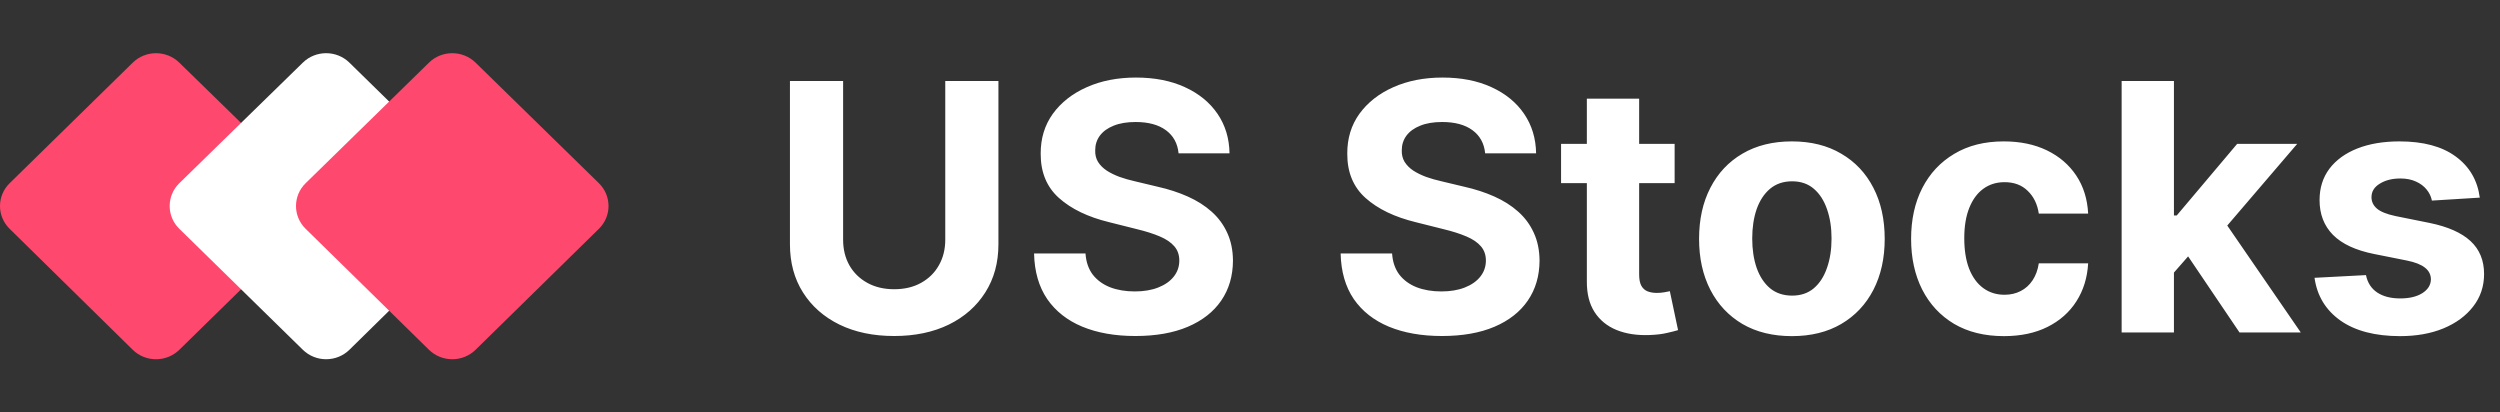 <?xml version="1.0" encoding="UTF-8"?> <svg xmlns="http://www.w3.org/2000/svg" width="188" height="31" viewBox="0 0 188 31" fill="none"><rect x="0" y="0" width="188" height="31" fill="#333333" stroke="none"/><path d="M13.485 26.304C12.516 27.253 10.945 27.252 9.979 26.301L0.723 17.205C-0.242 16.257 -0.241 14.723 0.726 13.777L9.982 4.712C10.948 3.765 12.514 3.764 13.482 4.709L22.77 13.774C23.74 14.721 23.741 16.259 22.773 17.208L13.485 26.304Z" fill="#FF486D"></path><path d="M26.279 26.3C25.313 27.251 23.742 27.252 22.773 26.303L13.485 17.207C12.517 16.259 12.518 14.72 13.488 13.773L22.776 4.708C23.744 3.763 25.31 3.765 26.276 4.711L35.532 13.776C36.499 14.722 36.5 16.256 35.535 17.204L26.279 26.3Z" fill="white"></path><path d="M35.764 26.302C34.796 27.252 33.225 27.252 32.257 26.302L22.984 17.206C22.017 16.258 22.018 14.721 22.987 13.774L32.261 4.709C33.227 3.764 34.794 3.764 35.761 4.709L45.034 13.774C46.002 14.721 46.004 16.258 45.037 17.206L35.764 26.302Z" fill="#FF486D"></path><path d="M71.084 6.091H75.082V18.371C75.082 19.75 74.752 20.956 74.094 21.99C73.441 23.024 72.527 23.831 71.352 24.409C70.176 24.982 68.806 25.268 67.243 25.268C65.673 25.268 64.301 24.982 63.125 24.409C61.949 23.831 61.035 23.024 60.383 21.99C59.73 20.956 59.404 19.75 59.404 18.371V6.091H63.402V18.029C63.402 18.749 63.559 19.389 63.873 19.95C64.193 20.51 64.642 20.95 65.221 21.27C65.8 21.59 66.474 21.75 67.243 21.75C68.019 21.75 68.693 21.59 69.265 21.27C69.844 20.95 70.29 20.51 70.604 19.95C70.924 19.389 71.084 18.749 71.084 18.029V6.091ZM88.629 11.529C88.555 10.784 88.238 10.206 87.678 9.793C87.118 9.381 86.358 9.175 85.397 9.175C84.745 9.175 84.194 9.267 83.745 9.452C83.295 9.63 82.951 9.88 82.71 10.2C82.477 10.52 82.36 10.883 82.36 11.289C82.347 11.628 82.418 11.923 82.572 12.175C82.732 12.428 82.951 12.646 83.228 12.831C83.504 13.009 83.825 13.166 84.188 13.302C84.551 13.431 84.939 13.542 85.351 13.634L87.05 14.04C87.875 14.225 88.632 14.471 89.321 14.779C90.011 15.087 90.608 15.465 91.112 15.915C91.617 16.364 92.008 16.893 92.285 17.503C92.568 18.112 92.713 18.811 92.719 19.599C92.713 20.756 92.417 21.759 91.833 22.609C91.254 23.452 90.417 24.108 89.321 24.575C88.232 25.037 86.918 25.268 85.379 25.268C83.852 25.268 82.523 25.034 81.39 24.566C80.264 24.098 79.384 23.406 78.75 22.489C78.122 21.565 77.792 20.424 77.762 19.063H81.63C81.673 19.697 81.855 20.227 82.175 20.651C82.501 21.07 82.935 21.387 83.477 21.602C84.025 21.812 84.643 21.916 85.333 21.916C86.01 21.916 86.598 21.818 87.096 21.621C87.601 21.424 87.992 21.15 88.269 20.799C88.546 20.448 88.684 20.045 88.684 19.59C88.684 19.165 88.558 18.808 88.306 18.518C88.059 18.229 87.696 17.983 87.216 17.78C86.742 17.577 86.16 17.392 85.471 17.226L83.412 16.709C81.818 16.321 80.559 15.715 79.636 14.89C78.713 14.065 78.254 12.954 78.26 11.557C78.254 10.412 78.559 9.412 79.174 8.556C79.796 7.701 80.648 7.033 81.732 6.553C82.815 6.072 84.046 5.832 85.425 5.832C86.828 5.832 88.053 6.072 89.1 6.553C90.152 7.033 90.971 7.701 91.556 8.556C92.14 9.412 92.442 10.403 92.46 11.529H88.629ZM111.684 11.529C111.61 10.784 111.293 10.206 110.733 9.793C110.172 9.381 109.412 9.175 108.452 9.175C107.8 9.175 107.249 9.267 106.799 9.452C106.35 9.63 106.005 9.88 105.765 10.2C105.531 10.52 105.414 10.883 105.414 11.289C105.402 11.628 105.473 11.923 105.627 12.175C105.787 12.428 106.005 12.646 106.282 12.831C106.559 13.009 106.879 13.166 107.242 13.302C107.606 13.431 107.993 13.542 108.406 13.634L110.105 14.04C110.929 14.225 111.687 14.471 112.376 14.779C113.065 15.087 113.662 15.465 114.167 15.915C114.672 16.364 115.063 16.893 115.34 17.503C115.623 18.112 115.768 18.811 115.774 19.599C115.768 20.756 115.472 21.759 114.887 22.609C114.309 23.452 113.472 24.108 112.376 24.575C111.286 25.037 109.972 25.268 108.434 25.268C106.907 25.268 105.577 25.034 104.445 24.566C103.318 24.098 102.438 23.406 101.804 22.489C101.176 21.565 100.847 20.424 100.816 19.063H104.685C104.728 19.697 104.91 20.227 105.23 20.651C105.556 21.07 105.99 21.387 106.532 21.602C107.079 21.812 107.698 21.916 108.387 21.916C109.064 21.916 109.652 21.818 110.151 21.621C110.656 21.424 111.046 21.15 111.323 20.799C111.6 20.448 111.739 20.045 111.739 19.59C111.739 19.165 111.613 18.808 111.36 18.518C111.114 18.229 110.751 17.983 110.271 17.78C109.797 17.577 109.215 17.392 108.526 17.226L106.467 16.709C104.873 16.321 103.614 15.715 102.691 14.89C101.767 14.065 101.309 12.954 101.315 11.557C101.309 10.412 101.613 9.412 102.229 8.556C102.851 7.701 103.703 7.033 104.786 6.553C105.87 6.072 107.101 5.832 108.48 5.832C109.883 5.832 111.108 6.072 112.154 6.553C113.207 7.033 114.026 7.701 114.61 8.556C115.195 9.412 115.497 10.403 115.515 11.529H111.684ZM125.932 10.818V13.773H117.392V10.818H125.932ZM119.331 7.42H123.264V20.642C123.264 21.005 123.319 21.288 123.43 21.491C123.541 21.688 123.695 21.827 123.892 21.907C124.095 21.987 124.329 22.027 124.593 22.027C124.778 22.027 124.963 22.012 125.147 21.981C125.332 21.944 125.474 21.916 125.572 21.898L126.191 24.825C125.994 24.886 125.717 24.957 125.36 25.037C125.003 25.123 124.569 25.175 124.058 25.194C123.11 25.231 122.279 25.105 121.565 24.815C120.857 24.526 120.306 24.077 119.912 23.467C119.518 22.858 119.325 22.088 119.331 21.159V7.42ZM134.75 25.277C133.316 25.277 132.075 24.972 131.029 24.363C129.989 23.747 129.185 22.892 128.619 21.796C128.053 20.694 127.77 19.417 127.77 17.965C127.77 16.5 128.053 15.219 128.619 14.124C129.185 13.022 129.989 12.166 131.029 11.557C132.075 10.941 133.316 10.633 134.75 10.633C136.184 10.633 137.421 10.941 138.461 11.557C139.508 12.166 140.314 13.022 140.88 14.124C141.447 15.219 141.73 16.5 141.73 17.965C141.73 19.417 141.447 20.694 140.88 21.796C140.314 22.892 139.508 23.747 138.461 24.363C137.421 24.972 136.184 25.277 134.75 25.277ZM134.768 22.23C135.421 22.23 135.965 22.046 136.402 21.676C136.839 21.301 137.169 20.79 137.39 20.143C137.618 19.497 137.732 18.762 137.732 17.937C137.732 17.112 137.618 16.376 137.39 15.73C137.169 15.084 136.839 14.573 136.402 14.197C135.965 13.822 135.421 13.634 134.768 13.634C134.11 13.634 133.556 13.822 133.106 14.197C132.663 14.573 132.328 15.084 132.1 15.73C131.878 16.376 131.767 17.112 131.767 17.937C131.767 18.762 131.878 19.497 132.1 20.143C132.328 20.79 132.663 21.301 133.106 21.676C133.556 22.046 134.11 22.23 134.768 22.23ZM150.695 25.277C149.242 25.277 147.993 24.969 146.946 24.354C145.906 23.732 145.106 22.87 144.546 21.768C143.992 20.667 143.715 19.399 143.715 17.965C143.715 16.512 143.995 15.238 144.555 14.142C145.121 13.04 145.925 12.182 146.965 11.566C148.005 10.944 149.242 10.633 150.677 10.633C151.914 10.633 152.997 10.858 153.927 11.307C154.856 11.757 155.592 12.388 156.133 13.2C156.675 14.013 156.973 14.967 157.029 16.062H153.317C153.213 15.355 152.936 14.785 152.486 14.354C152.043 13.917 151.461 13.699 150.741 13.699C150.132 13.699 149.599 13.865 149.144 14.197C148.695 14.524 148.344 15.001 148.091 15.629C147.839 16.256 147.713 17.017 147.713 17.909C147.713 18.814 147.836 19.583 148.082 20.217C148.334 20.851 148.688 21.334 149.144 21.667C149.599 21.999 150.132 22.166 150.741 22.166C151.191 22.166 151.594 22.073 151.951 21.889C152.314 21.704 152.612 21.436 152.846 21.085C153.086 20.728 153.243 20.3 153.317 19.802H157.029C156.967 20.885 156.672 21.839 156.142 22.664C155.619 23.483 154.896 24.123 153.973 24.584C153.049 25.046 151.957 25.277 150.695 25.277ZM163.111 20.919L163.12 16.201H163.693L168.235 10.818H172.75L166.647 17.946H165.715L163.111 20.919ZM159.547 25V6.091H163.48V25H159.547ZM168.411 25L164.237 18.823L166.86 16.044L173.018 25H168.411ZM186.48 14.862L182.879 15.084C182.817 14.776 182.685 14.499 182.482 14.253C182.279 14.001 182.011 13.8 181.679 13.653C181.352 13.499 180.961 13.422 180.506 13.422C179.897 13.422 179.383 13.551 178.964 13.81C178.545 14.062 178.336 14.401 178.336 14.825C178.336 15.164 178.472 15.45 178.742 15.684C179.013 15.918 179.478 16.106 180.137 16.247L182.703 16.764C184.082 17.047 185.11 17.503 185.787 18.131C186.464 18.759 186.803 19.583 186.803 20.605C186.803 21.535 186.529 22.35 185.981 23.052C185.439 23.754 184.695 24.301 183.747 24.695C182.805 25.083 181.719 25.277 180.487 25.277C178.61 25.277 177.114 24.886 176 24.104C174.892 23.317 174.243 22.245 174.052 20.891L177.921 20.688C178.038 21.261 178.321 21.698 178.77 21.999C179.219 22.295 179.795 22.442 180.497 22.442C181.186 22.442 181.74 22.31 182.159 22.046C182.583 21.775 182.799 21.427 182.805 21.002C182.799 20.645 182.648 20.353 182.353 20.125C182.057 19.891 181.602 19.713 180.986 19.59L178.53 19.1C177.145 18.823 176.114 18.343 175.437 17.66C174.766 16.977 174.431 16.106 174.431 15.047C174.431 14.136 174.677 13.351 175.169 12.693C175.668 12.034 176.367 11.526 177.265 11.169C178.17 10.812 179.229 10.633 180.441 10.633C182.233 10.633 183.642 11.012 184.67 11.769C185.704 12.526 186.307 13.557 186.48 14.862Z" fill="white"></path></svg> 